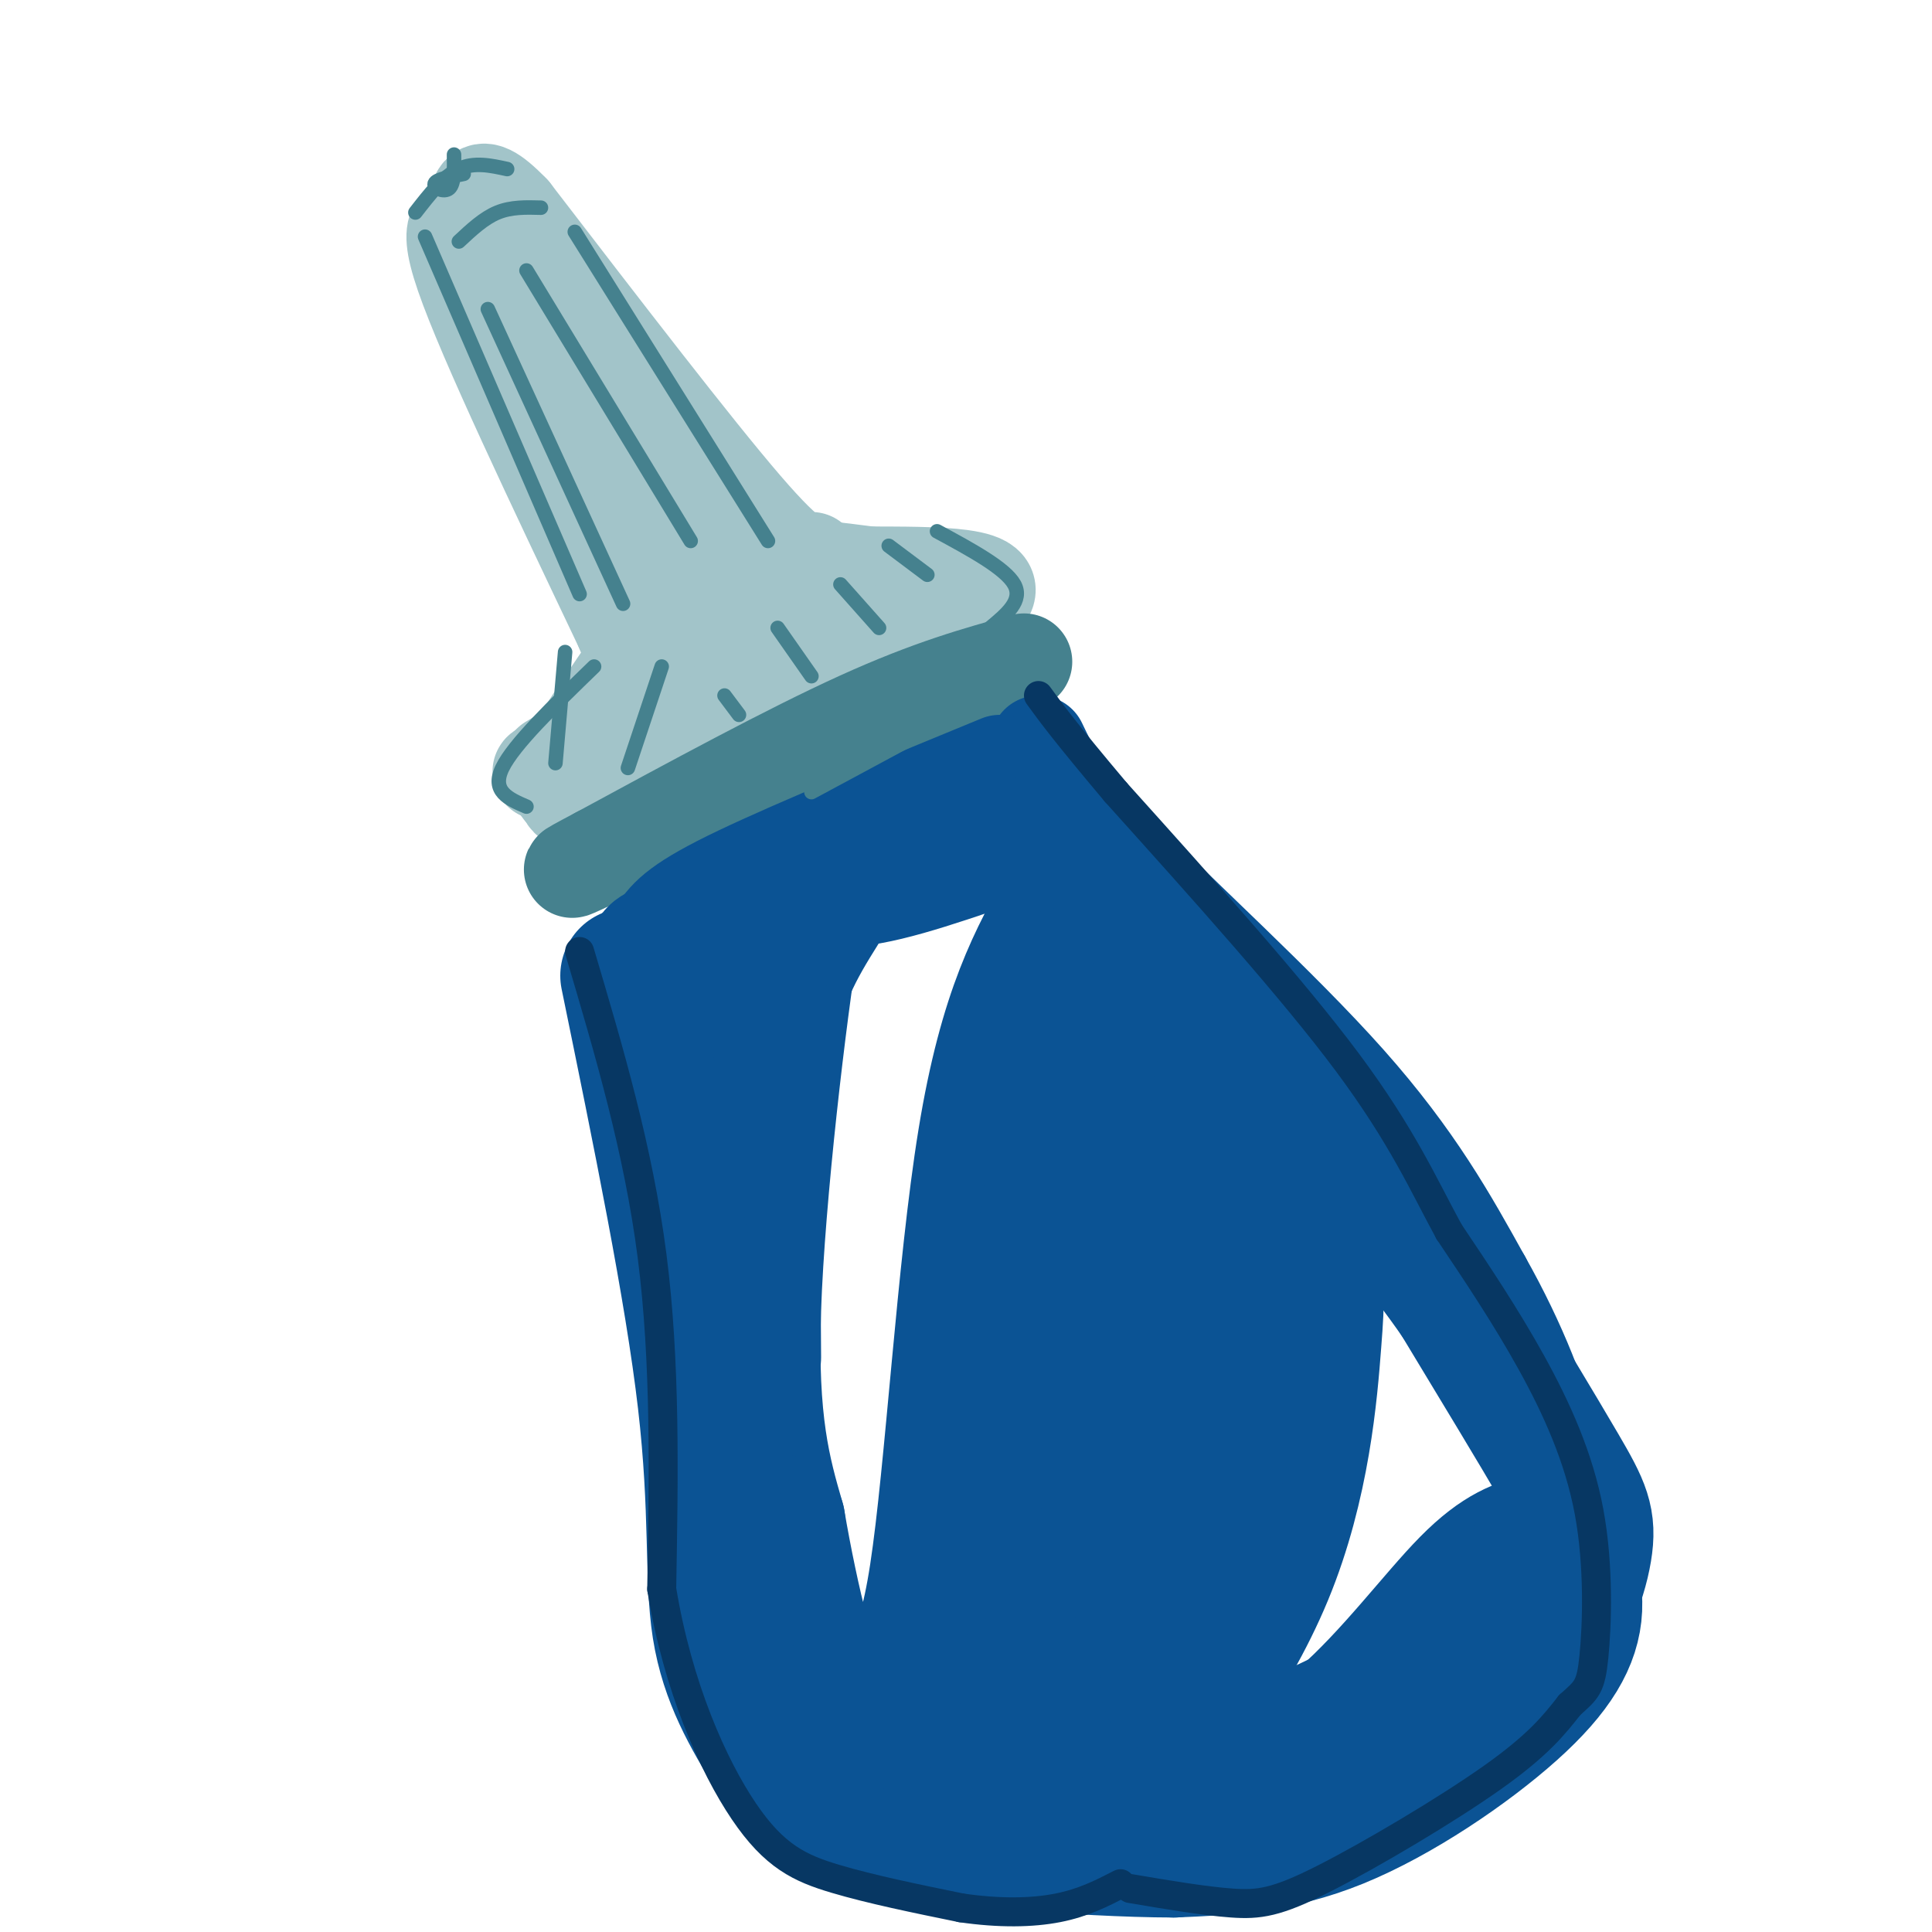 <svg viewBox='0 0 400 400' version='1.1' xmlns='http://www.w3.org/2000/svg' xmlns:xlink='http://www.w3.org/1999/xlink'><g fill='none' stroke='rgb(162,196,201)' stroke-width='20' stroke-linecap='round' stroke-linejoin='round'><path d='M200,121c-16.333,4.917 -32.667,9.833 -47,16c-14.333,6.167 -26.667,13.583 -39,21'/><path d='M168,116c-1.833,0.500 -3.667,1.000 -14,-11c-10.333,-12.000 -29.167,-36.500 -48,-61'/><path d='M106,44c-8.726,-9.060 -6.542,-1.208 -8,1c-1.458,2.208 -6.560,-1.226 -2,12c4.560,13.226 18.780,43.113 33,73'/><path d='M129,130c5.925,14.177 4.236,13.119 2,2c-2.236,-11.119 -5.021,-32.297 -11,-49c-5.979,-16.703 -15.152,-28.929 -17,-29c-1.848,-0.071 3.628,12.012 12,27c8.372,14.988 19.639,32.881 25,39c5.361,6.119 4.818,0.462 2,-8c-2.818,-8.462 -7.909,-19.731 -13,-31'/><path d='M129,81c-2.809,-6.702 -3.330,-7.956 -3,-4c0.330,3.956 1.511,13.122 7,23c5.489,9.878 15.285,20.467 18,23c2.715,2.533 -1.653,-2.991 2,-5c3.653,-2.009 15.326,-0.505 27,1'/><path d='M180,119c12.733,0.067 31.067,-0.267 22,6c-9.067,6.267 -45.533,19.133 -82,32'/><path d='M120,157c-13.600,5.111 -6.600,1.889 -3,0c3.600,-1.889 3.800,-2.444 4,-3'/><path d='M136,130c-7.417,10.667 -14.833,21.333 -18,27c-3.167,5.667 -2.083,6.333 -1,7'/><path d='M117,164c0.500,2.024 2.250,3.583 10,-1c7.750,-4.583 21.500,-15.310 33,-22c11.500,-6.690 20.750,-9.345 30,-12'/></g>
<g fill='none' stroke='rgb(69,129,142)' stroke-width='20' stroke-linecap='round' stroke-linejoin='round'><path d='M212,137c-9.667,2.667 -19.333,5.333 -34,12c-14.667,6.667 -34.333,17.333 -54,28'/><path d='M124,177c-9.167,4.833 -5.083,2.917 -1,1'/></g>
<g fill='none' stroke='rgb(11,83,148)' stroke-width='20' stroke-linecap='round' stroke-linejoin='round'><path d='M215,154c2.578,5.400 5.156,10.800 17,23c11.844,12.200 32.956,31.200 47,47c14.044,15.800 21.022,28.400 28,41'/><path d='M307,265c7.524,13.290 12.334,26.014 14,34c1.666,7.986 0.189,11.233 1,14c0.811,2.767 3.911,5.053 -5,13c-8.911,7.947 -29.832,21.556 -47,29c-17.168,7.444 -30.584,8.722 -44,10'/><path d='M226,365c-8.666,2.328 -8.329,3.148 -15,3c-6.671,-0.148 -20.348,-1.263 -28,-2c-7.652,-0.737 -9.278,-1.094 -12,-4c-2.722,-2.906 -6.541,-8.359 -10,-12c-3.459,-3.641 -6.560,-5.469 -10,-21c-3.440,-15.531 -7.220,-44.766 -11,-74'/><path d='M140,255c-3.933,-22.089 -8.267,-40.311 -9,-50c-0.733,-9.689 2.133,-10.844 5,-12'/><path d='M136,193c2.156,-3.511 5.044,-6.289 17,-12c11.956,-5.711 32.978,-14.356 54,-23'/></g>
<g fill='none' stroke='rgb(11,83,148)' stroke-width='28' stroke-linecap='round' stroke-linejoin='round'><path d='M205,174c-12.238,4.196 -24.476,8.393 -31,8c-6.524,-0.393 -7.333,-5.375 -10,11c-2.667,16.375 -7.190,54.107 -8,78c-0.810,23.893 2.095,33.946 5,44'/><path d='M161,315c2.748,16.123 7.118,34.431 11,40c3.882,5.569 7.278,-1.600 11,-5c3.722,-3.400 7.771,-3.031 11,-24c3.229,-20.969 5.637,-63.277 10,-90c4.363,-26.723 10.682,-37.862 17,-49'/><path d='M221,187c3.479,-0.049 3.675,24.329 0,57c-3.675,32.671 -11.221,73.633 -14,93c-2.779,19.367 -0.792,17.137 0,18c0.792,0.863 0.387,4.819 3,2c2.613,-2.819 8.242,-12.413 15,-31c6.758,-18.587 14.645,-46.168 18,-67c3.355,-20.832 2.177,-34.916 1,-49'/><path d='M244,210c-2.789,12.600 -10.260,68.600 -15,99c-4.740,30.400 -6.748,35.198 -8,37c-1.252,1.802 -1.748,0.607 -4,4c-2.252,3.393 -6.260,11.375 -3,-9c3.260,-20.375 13.789,-69.107 16,-97c2.211,-27.893 -3.894,-34.946 -10,-42'/><path d='M220,202c-1.333,1.422 0.333,25.978 -3,50c-3.333,24.022 -11.667,47.511 -20,71'/><path d='M170,188c-4.833,7.750 -9.667,15.500 -12,31c-2.333,15.500 -2.167,38.750 -2,62'/><path d='M159,197c-2.800,2.111 -5.600,4.222 -9,12c-3.400,7.778 -7.400,21.222 -7,32c0.400,10.778 5.200,18.889 10,27'/><path d='M130,202c6.667,32.511 13.333,65.022 16,88c2.667,22.978 1.333,36.422 3,47c1.667,10.578 6.333,18.289 11,26'/><path d='M160,363c3.526,6.762 6.842,10.668 15,14c8.158,3.332 21.158,6.089 34,6c12.842,-0.089 25.526,-3.026 37,-8c11.474,-4.974 21.737,-11.987 32,-19'/><path d='M278,356c10.089,-8.778 19.311,-21.222 26,-28c6.689,-6.778 10.844,-7.889 15,-9'/><path d='M319,319c4.228,0.853 7.298,7.486 7,14c-0.298,6.514 -3.965,12.907 -13,21c-9.035,8.093 -23.439,17.884 -36,23c-12.561,5.116 -23.281,5.558 -34,6'/><path d='M243,383c-19.250,-0.012 -50.375,-3.042 -50,-3c0.375,0.042 32.250,3.155 52,2c19.750,-1.155 27.375,-6.577 35,-12'/><path d='M280,370c12.541,-5.936 26.392,-14.777 35,-24c8.608,-9.223 11.971,-18.829 13,-25c1.029,-6.171 -0.278,-8.906 -5,-17c-4.722,-8.094 -12.861,-21.547 -21,-35'/><path d='M302,269c-7.500,-10.833 -15.750,-20.417 -24,-30'/><path d='M234,186c7.261,9.842 14.521,19.683 21,33c6.479,13.317 12.176,30.109 15,39c2.824,8.891 2.776,9.880 2,20c-0.776,10.120 -2.280,29.372 -10,48c-7.720,18.628 -21.655,36.630 -22,31c-0.345,-5.630 12.902,-34.894 19,-54c6.098,-19.106 5.049,-28.053 4,-37'/><path d='M263,266c-1.238,-18.338 -6.333,-45.683 -9,-44c-2.667,1.683 -2.906,32.395 -6,56c-3.094,23.605 -9.042,40.103 -11,48c-1.958,7.897 0.075,7.193 2,6c1.925,-1.193 3.743,-2.877 5,-3c1.257,-0.123 1.954,1.313 7,-21c5.046,-22.313 14.442,-68.375 14,-67c-0.442,1.375 -10.721,50.188 -21,99'/><path d='M244,340c-3.500,16.500 -1.750,8.250 0,0'/></g>
<g fill='none' stroke='rgb(7,55,99)' stroke-width='6' stroke-linecap='round' stroke-linejoin='round'><path d='M120,197c6.083,20.500 12.167,41.000 15,63c2.833,22.000 2.417,45.500 2,69'/><path d='M137,329c3.333,20.321 10.667,36.625 17,46c6.333,9.375 11.667,11.821 19,14c7.333,2.179 16.667,4.089 26,6'/><path d='M199,395c7.911,1.156 14.689,1.044 20,0c5.311,-1.044 9.156,-3.022 13,-5'/><path d='M234,391c7.673,1.298 15.345,2.595 21,3c5.655,0.405 9.292,-0.083 19,-5c9.708,-4.917 25.488,-14.262 35,-21c9.512,-6.738 12.756,-10.869 16,-15'/><path d='M325,353c3.531,-3.175 4.359,-3.614 5,-10c0.641,-6.386 1.096,-18.719 -1,-30c-2.096,-11.281 -6.742,-21.509 -12,-31c-5.258,-9.491 -11.129,-18.246 -17,-27'/><path d='M300,255c-5.178,-9.489 -9.622,-19.711 -21,-35c-11.378,-15.289 -29.689,-35.644 -48,-56'/><path d='M231,164c-10.667,-12.667 -13.333,-16.333 -16,-20'/></g>
<g fill='none' stroke='rgb(69,129,142)' stroke-width='3' stroke-linecap='round' stroke-linejoin='round'><path d='M88,49c0.000,0.000 32.000,74.000 32,74'/><path d='M95,50c2.583,-2.417 5.167,-4.833 8,-6c2.833,-1.167 5.917,-1.083 9,-1'/><path d='M119,48c0.000,0.000 40.000,64.000 40,64'/><path d='M109,56c0.000,0.000 34.000,56.000 34,56'/><path d='M101,64c0.000,0.000 28.000,61.000 28,61'/><path d='M117,135c0.000,0.000 -2.000,23.000 -2,23'/><path d='M137,138c0.000,0.000 -7.000,21.000 -7,21'/><path d='M150,144c0.000,0.000 3.000,4.000 3,4'/><path d='M161,130c0.000,0.000 7.000,10.000 7,10'/><path d='M174,121c0.000,0.000 8.000,9.000 8,9'/><path d='M184,113c0.000,0.000 8.000,6.000 8,6'/><path d='M194,110c7.083,3.833 14.167,7.667 16,11c1.833,3.333 -1.583,6.167 -5,9'/><path d='M123,138c-8.333,8.083 -16.667,16.167 -19,21c-2.333,4.833 1.333,6.417 5,8'/><path d='M195,137c0.000,0.000 -69.000,38.000 -69,38'/><path d='M194,150c0.000,0.000 -26.000,14.000 -26,14'/><path d='M105,35c-3.417,-0.750 -6.833,-1.500 -10,0c-3.167,1.500 -6.083,5.250 -9,9'/><path d='M96,36c-2.844,0.578 -5.689,1.156 -6,2c-0.311,0.844 1.911,1.956 3,1c1.089,-0.956 1.044,-3.978 1,-7'/></g>
</svg>